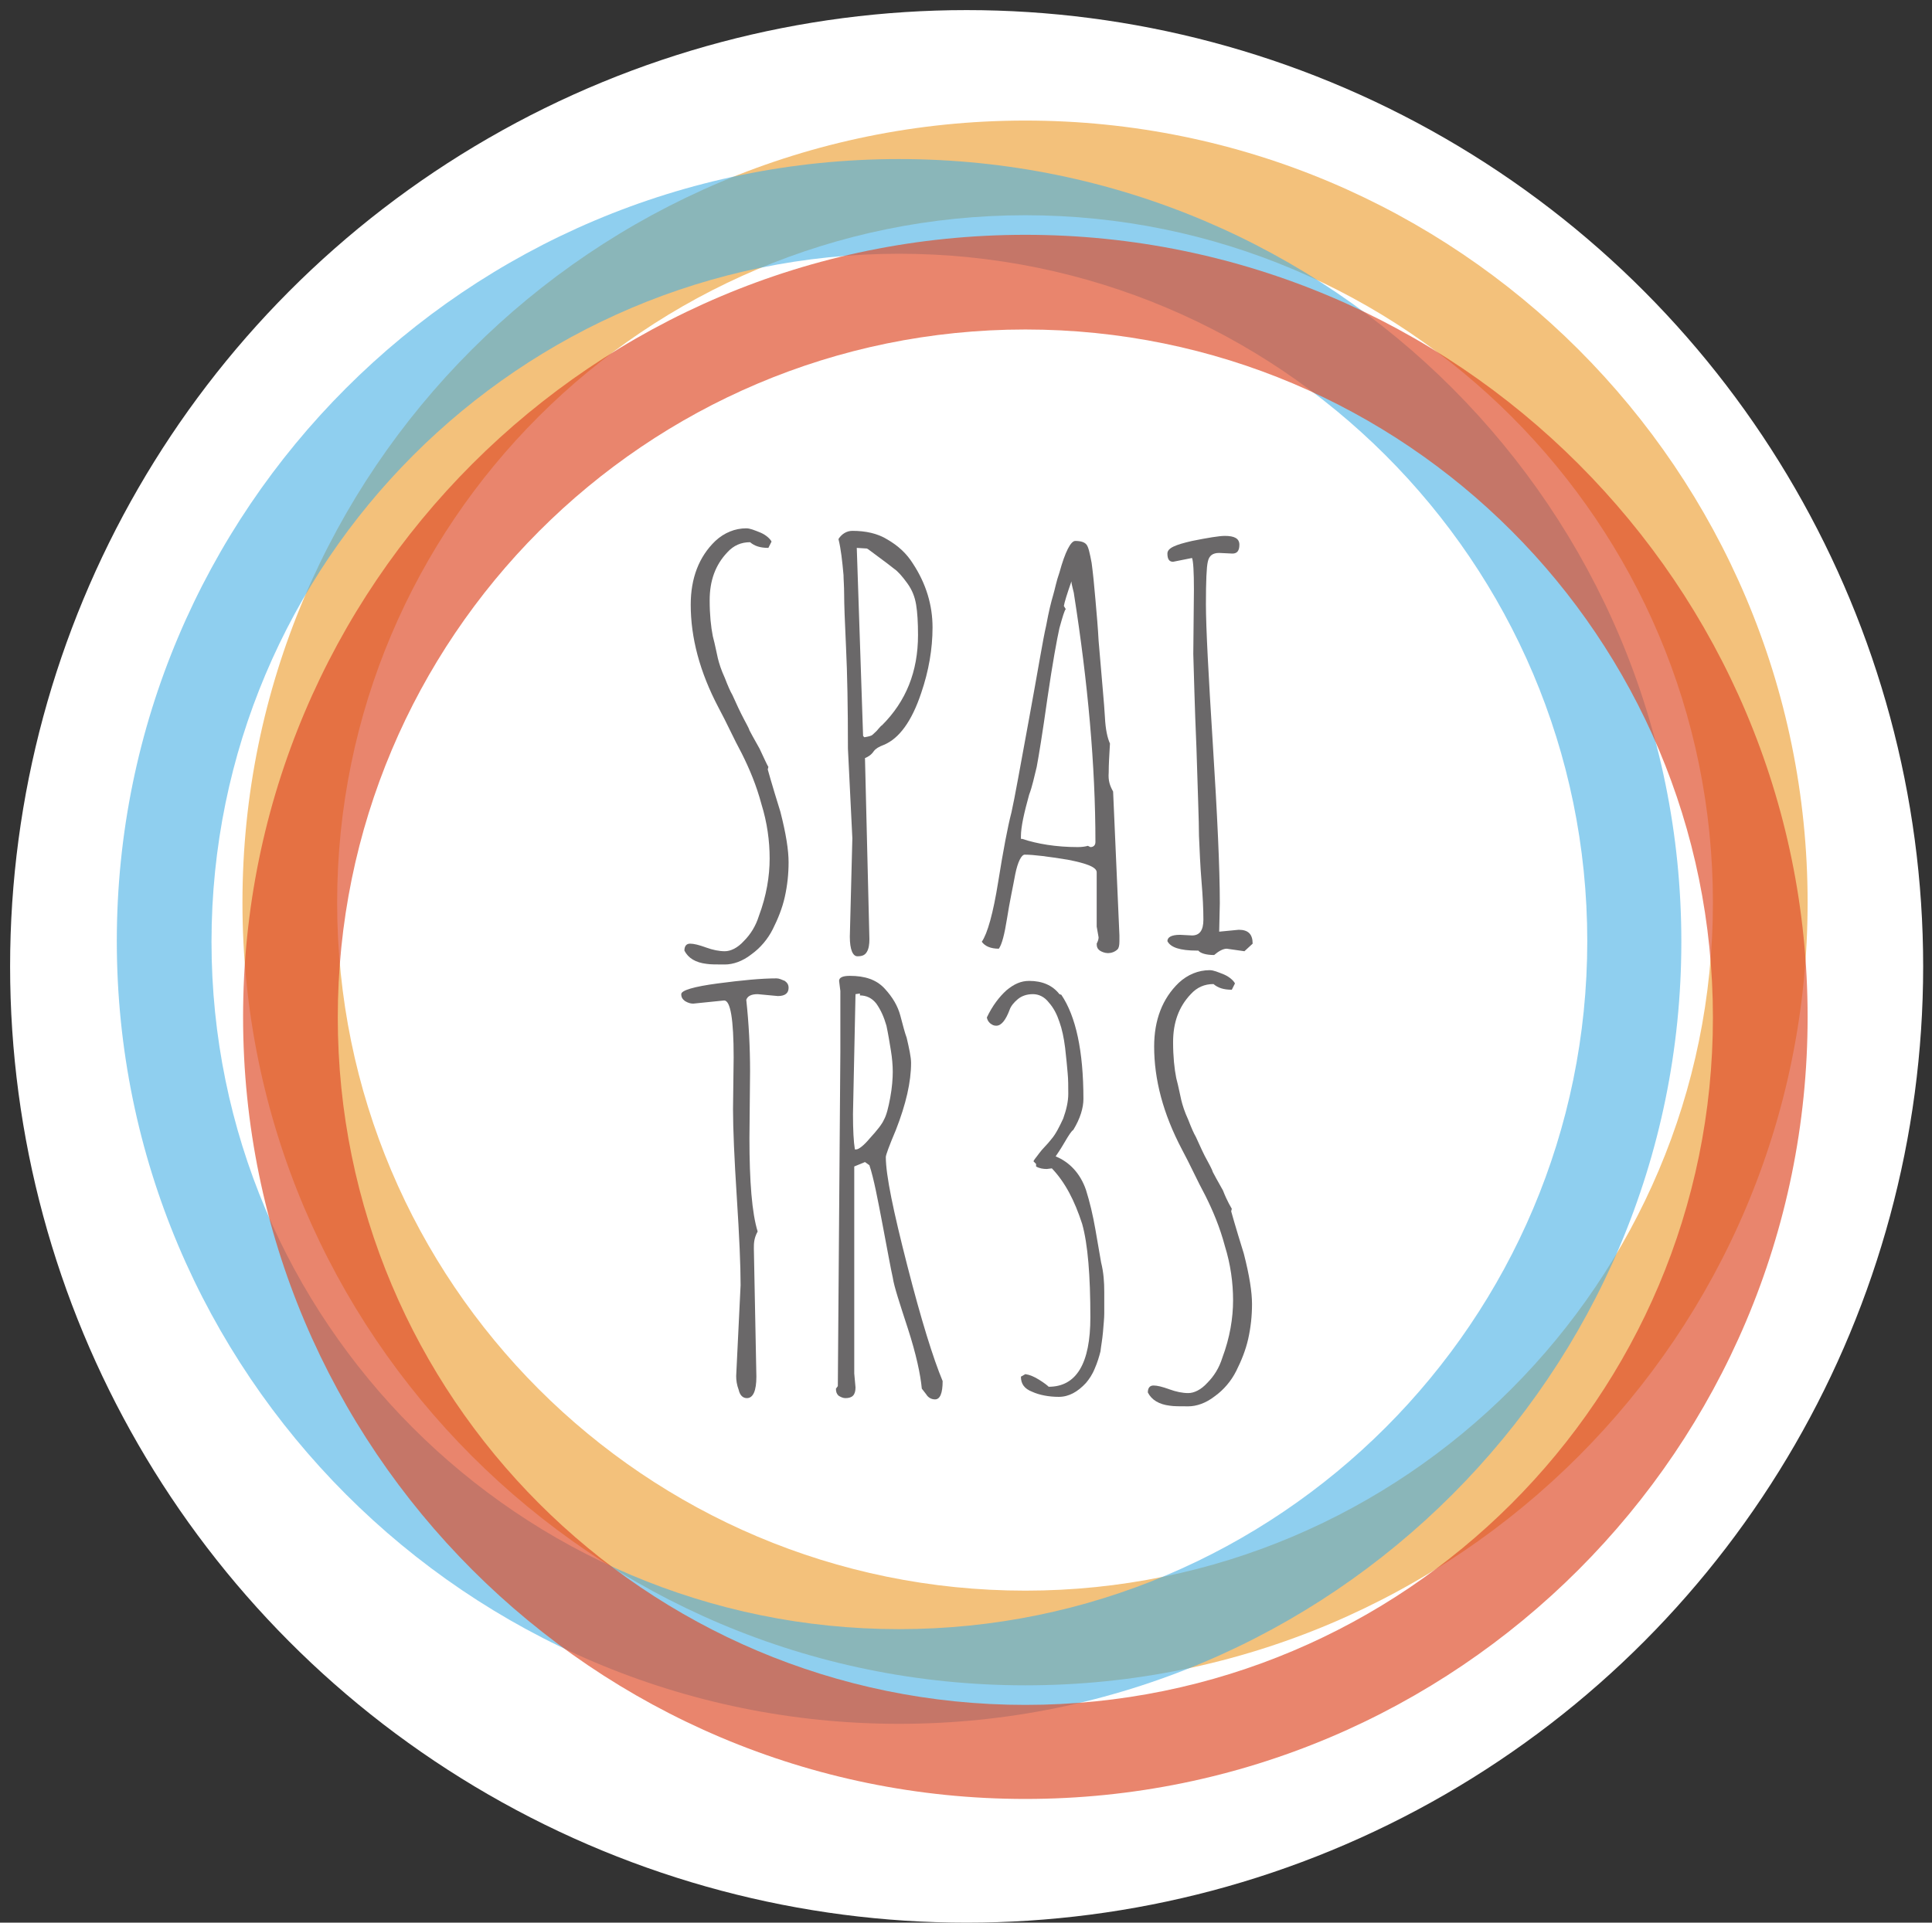 <?xml version="1.0" encoding="utf-8"?>
<!-- Generator: Adobe Illustrator 25.0.0, SVG Export Plug-In . SVG Version: 6.00 Build 0)  -->
<svg version="1.1" id="Capa_1" xmlns="http://www.w3.org/2000/svg" xmlns:xlink="http://www.w3.org/1999/xlink" x="0px" y="0px"
	 viewBox="0 0 306 304.6" style="enable-background:new 0 0 306 304.6;" xml:space="preserve">
<rect x="0" y="0" width="306" height="304.6" fill="#333333" stroke="none"/>
<style type="text/css">
	.st0{fill:#FFFFFF;}
	.st1{fill:#6A6869;}
	.st2{fill:#F3C17B;}
	.st3{opacity:0.59;fill:#43AEE4;enable-background:new    ;}
	.st4{opacity:0.68;fill:#E04D2A;enable-background:new    ;}
</style>
<circle class="st0" cx="153.1" cy="153.1" r="151.5"/>
<g>
	<path class="st1" d="M121.7,121.5l-0.1,0.4c0,0,0.6,2.2,2,6.7c0.9,3.5,1.3,6.1,1.3,8c0,1.9-0.2,3.7-0.6,5.5
		c-0.4,1.8-1.1,3.5-1.9,5.1c-0.8,1.6-2,3-3.4,4c-1.4,1.1-2.9,1.6-4.2,1.6s-2.3,0-2.9-0.1c-1.7-0.2-2.9-0.9-3.5-2.1
		c0-0.7,0.3-1.1,0.9-1.1c0.6,0,1.4,0.2,2.5,0.6c1.1,0.4,2.1,0.6,3,0.6s2-0.5,3-1.6c1.1-1.1,1.9-2.4,2.4-4c1.2-3.2,1.7-6.3,1.7-9.1
		c0-2.8-0.4-5.7-1.3-8.6c-0.8-3-1.9-5.6-3.1-8c-1.3-2.4-2.4-4.9-3.7-7.3c-3-5.7-4.4-11.1-4.4-16.3c0-4.2,1.3-7.6,3.9-10.1
		c1.4-1.3,3.1-2,4.9-2c0.6,0,1.3,0.3,2.3,0.7c0.9,0.4,1.5,1,1.7,1.4l-0.5,1c-1.3,0-2.2-0.3-2.9-0.9c-1.4,0-2.6,0.5-3.6,1.6
		c-1.9,2-2.8,4.5-2.8,7.6c0,2.3,0.2,4.2,0.5,5.7c0.4,1.5,0.6,2.7,0.8,3.5c0.2,0.8,0.5,1.8,1.1,3.1c0.5,1.3,0.9,2.2,1.2,2.7
		c0.3,0.6,0.7,1.6,1.4,3s1.2,2.2,1.3,2.6c0.2,0.4,0.7,1.3,1.6,2.9C121.1,120.3,121.5,121.2,121.7,121.5z"/>
	<path class="st1" d="M137,120.1l0.7,28.7c0,0.8-0.1,1.5-0.4,2s-0.7,0.7-1.5,0.7c-0.7,0-1.2-1-1.2-3.1l0.4-15.6l-0.7-14.2
		c0-6.5-0.1-11.9-0.3-16c-0.2-4.2-0.3-7-0.3-8.4c0-1.4-0.1-2.4-0.1-3.1c-0.2-2.2-0.4-4.1-0.8-5.7c0.5-0.8,1.3-1.3,2.2-1.3
		c2.1,0,4,0.4,5.6,1.4c1.7,1,3,2.2,4,3.8c2.1,3.2,3.1,6.6,3.1,10.1c0,3.4-0.6,6.9-1.8,10.4c-1.5,4.5-3.5,7.2-5.9,8.2
		c-0.8,0.3-1.3,0.6-1.6,1C138,119.6,137.5,119.9,137,120.1z M135.7,86.8l1,29.8l0.2,0.2c0.6-0.1,1.1-0.2,1.3-0.4
		c0.3-0.3,0.6-0.5,0.9-0.9c0.3-0.3,0.4-0.5,0.6-0.6c3.8-3.8,5.7-8.5,5.7-14.3c0-2-0.1-3.6-0.3-4.8s-0.6-2.3-1.4-3.4
		c-0.8-1.1-1.5-1.9-2.1-2.3c-0.5-0.4-1.4-1.1-2.5-1.9c-1.1-0.8-1.7-1.3-1.8-1.3L135.7,86.8L135.7,86.8z"/>
	<path class="st1" d="M176.3,125.4l1,22.8v0.9c0,0.7-0.1,1.1-0.3,1.3c-0.4,0.4-1,0.6-1.5,0.6c-0.5,0-1-0.2-1.3-0.4
		c-0.4-0.3-0.5-0.6-0.5-1.1c0.2-0.4,0.3-0.7,0.3-1l-0.3-1.7v-8.6c0-0.8-1.5-1.4-4.6-2c-3.1-0.5-5.4-0.8-6.8-0.8
		c-0.5,0-1.1,1.1-1.5,3.1c-0.4,2.2-0.9,4.4-1.3,7c-0.4,2.5-0.8,4.1-1.3,4.8c-1.3,0-2.2-0.4-2.7-1.1c0.9-1.3,1.8-4.5,2.6-9.5
		c0.8-5,1.5-8.7,2.1-11c0.5-2.2,1.4-7.3,2.8-14.9s2.2-12.6,2.7-14.7c0.4-2.2,0.8-3.8,1.1-4.8c0.3-1,0.5-2.2,1-3.6
		c0.9-3.3,1.8-5,2.5-5c0.9,0,1.5,0.2,1.8,0.6c0.3,0.4,0.5,1.3,0.8,2.9c0.2,1.5,0.4,3.4,0.6,5.8c0.2,2.3,0.4,4.5,0.5,6.5
		c0.5,6.1,0.9,10.1,1,12.1c0.1,2,0.4,3.3,0.8,4.2c-0.1,1.8-0.2,3.2-0.2,4.6C175.5,123.7,175.8,124.5,176.3,125.4z M161.9,132.9
		c2.4,0.8,5.4,1.3,8.8,1.3c0.7,0,1.3-0.1,1.6-0.2l0.4,0.2c0.5,0,0.8-0.3,0.8-0.8c0-12.1-1.2-25.3-3.4-39.3c0-0.2-0.1-0.4-0.2-0.9
		c-0.1-0.4-0.2-0.8-0.2-1.1c-0.7,2-1.1,3.3-1.2,3.9l0.3,0.5c-0.2,0.2-0.5,1.2-1,3c-0.4,1.8-1.1,5.6-1.9,11.1
		c-0.8,5.7-1.4,9.3-1.7,10.9c-0.4,1.6-0.7,3.1-1.2,4.4c-0.8,2.9-1.3,5.1-1.3,6.6V132.9z"/>
	<path class="st1" d="M197.1,150.7l-2.8-0.4c-0.6,0-1.3,0.4-2,1c-1.3,0-2.2-0.3-2.5-0.7h-0.2c-2.7,0-4.2-0.5-4.7-1.5
		c0-0.6,0.6-1,2-1l1.9,0.1c1.2,0,1.8-0.8,1.8-2.5s-0.1-3.7-0.3-6.1c-0.2-2.4-0.3-4.9-0.4-7.2c0-2.4-0.2-7-0.4-13.9
		c-0.3-6.9-0.4-11.9-0.5-14.9l0.1-10.2c0-2.8-0.1-4.5-0.3-5l-3,0.6c-0.6,0-0.9-0.4-0.9-1.3s1.3-1.4,3.9-2c2.5-0.5,4.3-0.8,5.2-0.8
		c1.5,0,2.3,0.4,2.3,1.4s-0.4,1.4-1.1,1.4l-2.1-0.1c-1,0-1.6,0.4-1.8,1.4c-0.2,0.8-0.3,3.1-0.3,6.7c0,3.7,0.4,11.2,1.1,22.3
		c0.7,11.1,1.1,19.5,1.1,25.1l-0.1,4.5l3.1-0.3c1.5,0,2.2,0.7,2.2,2.2L197.1,150.7z"/>
	<path class="st1" d="M119.4,197.8l0.4,20.3c0,2.2-0.5,3.4-1.5,3.4c-0.6,0-1.1-0.4-1.3-1.3c-0.3-0.8-0.4-1.5-0.4-2.2l0.7-14.4
		c0-3.1-0.2-7.7-0.6-13.9c-0.4-6.2-0.6-10.9-0.6-14l0.1-8.2c0-6-0.5-9-1.5-9l-4.9,0.5c-0.4,0-0.8-0.1-1.3-0.4
		c-0.4-0.3-0.6-0.6-0.6-1.1c0-0.6,2-1.2,5.8-1.7s6.9-0.8,9.3-0.8c0.4,0,0.8,0.2,1.3,0.4c0.4,0.3,0.6,0.6,0.6,1.1
		c0,0.8-0.5,1.3-1.7,1.3l-3.2-0.3c-1,0-1.6,0.3-1.8,0.9c0.4,3.7,0.6,7.5,0.6,11.3l-0.1,10.6c0,6.9,0.4,11.9,1.3,14.8
		C119.4,196.2,119.4,197,119.4,197.8z"/>
	<path class="st1" d="M133.1,157l-0.2-1.6c0-0.5,0.5-0.8,1.7-0.8c2.4,0,4.2,0.6,5.5,2s2.1,2.8,2.5,4.3c0.4,1.5,0.7,2.7,1,3.5
		c0.4,1.7,0.7,3.1,0.7,4c0,3-0.8,6.5-2.4,10.6c-1.1,2.6-1.6,4-1.6,4.3c0,2.9,1.2,8.6,3.4,17.2c2.2,8.6,4.1,14.7,5.6,18.3
		c0,1.9-0.4,2.9-1.2,2.9c-0.6,0-1.1-0.3-1.4-0.8c-0.4-0.5-0.6-0.8-0.7-0.9c-0.2-2.2-0.9-5.5-2.2-9.5c-1.3-4-2.2-6.7-2.4-8.1
		c-0.3-1.3-0.8-4.1-1.6-8.3s-1.4-7.4-2.1-9.5l-0.7-0.5l-1.7,0.7v32.8l0.2,2.2c0,1.2-0.5,1.7-1.6,1.7c-0.4,0-0.8-0.2-1.1-0.4
		c-0.3-0.3-0.4-0.6-0.4-1.1l0.3-0.4l0.4-53V157H133.1z M135.5,157.5l-0.4,19c0,2.5,0.1,4.4,0.3,5.6h0.2c0.4,0,1.2-0.6,2.2-1.8
		c1.1-1.2,1.9-2.2,2.2-2.9c0.4-0.7,0.7-1.9,1-3.5c0.3-1.6,0.4-3.1,0.4-4.1s-0.1-2.2-0.3-3.4s-0.4-2.5-0.7-3.9
		c-0.4-1.4-0.9-2.5-1.6-3.5c-0.7-0.9-1.6-1.3-2.6-1.3v-0.3L135.5,157.5z"/>
	<path class="st1" d="M166.6,185.1l-0.8,0.1c-0.6,0-1.2-0.1-1.7-0.4v-0.4l-0.4-0.4c0-0.2,0.4-0.6,0.9-1.3c0.5-0.7,1.3-1.4,1.9-2.2
		c0.7-0.8,1.3-2,1.9-3.3c0.5-1.4,0.8-2.7,0.8-3.9s0-2.3-0.1-3.3c-0.1-1.1-0.2-2.3-0.4-4c-0.2-1.6-0.5-3-0.9-4.1
		c-0.4-1.2-0.9-2.2-1.7-3.1c-0.7-0.9-1.6-1.3-2.5-1.3c-1,0-1.8,0.3-2.4,0.8c-0.6,0.5-1.1,1.1-1.3,1.7c-0.6,1.6-1.3,2.5-2.1,2.5
		c-0.4,0-0.6-0.1-1-0.4c-0.3-0.3-0.4-0.5-0.5-0.9c0.9-1.9,2-3.3,3.1-4.3c1.2-1,2.3-1.5,3.6-1.5c2.1,0,3.7,0.7,4.8,2.1l0.3,0.1
		c2.3,3.4,3.5,8.9,3.5,16.5c0,1.4-0.5,3.1-1.6,4.9c-0.3,0.2-0.7,0.8-1.4,2c-0.7,1.2-1.2,1.9-1.4,2.2c2.2,0.9,3.9,2.7,4.8,5.3
		c0.6,1.9,1.1,4,1.5,6.3c0.4,2.3,0.7,4.1,0.9,5.2c0.4,1.6,0.5,3.1,0.5,4.7c0,1.5,0,2.6,0,3.4c0,0.7-0.1,1.7-0.2,2.9
		c-0.1,1.2-0.3,2.2-0.4,3.1c-0.2,0.8-0.5,1.8-0.9,2.7c-0.4,1-0.9,1.7-1.4,2.3c-1.3,1.4-2.7,2.2-4.3,2.2c-1.6,0-3.1-0.3-4.2-0.8
		c-1.3-0.5-1.8-1.3-1.8-2.4l0.7-0.4c0.7,0.1,1.4,0.4,2.2,0.9s1.3,0.9,1.5,1.1c4.4,0,6.6-3.7,6.6-11c0-6.6-0.4-11.6-1.3-14.8
		C170.2,190.2,168.7,187.3,166.6,185.1z"/>
	<path class="st1" d="M195.1,191.5l-0.1,0.4c0,0,0.6,2.2,2,6.7c0.9,3.5,1.3,6.1,1.3,8c0,1.9-0.2,3.7-0.6,5.5s-1.1,3.5-1.9,5.1
		s-2,3-3.4,4c-1.4,1.1-2.9,1.6-4.2,1.6s-2.3,0-2.9-0.1c-1.7-0.2-2.9-0.9-3.5-2.1c0-0.7,0.3-1.1,0.9-1.1s1.4,0.2,2.5,0.6
		c1.1,0.4,2.1,0.6,3,0.6c0.9,0,2-0.5,3-1.6c1.1-1.1,1.9-2.4,2.4-4c1.2-3.2,1.7-6.3,1.7-9.1s-0.4-5.7-1.3-8.6c-0.8-3-1.9-5.6-3.1-8
		c-1.3-2.4-2.4-4.9-3.7-7.3c-3-5.7-4.4-11.1-4.4-16.3c0-4.2,1.3-7.6,3.9-10.1c1.4-1.3,3.1-2,4.9-2c0.6,0,1.3,0.3,2.3,0.7
		c0.9,0.4,1.5,1,1.7,1.4l-0.5,1c-1.3,0-2.2-0.3-2.9-0.9c-1.4,0-2.6,0.5-3.6,1.6c-1.9,2-2.8,4.5-2.8,7.6c0,2.3,0.2,4.2,0.5,5.7
		c0.4,1.5,0.6,2.7,0.8,3.5s0.5,1.8,1.1,3.1c0.5,1.3,0.9,2.2,1.2,2.7c0.3,0.6,0.7,1.6,1.4,3c0.7,1.3,1.2,2.2,1.3,2.6
		c0.2,0.4,0.7,1.3,1.6,2.9C194.4,190.4,195,191.3,195.1,191.5z"/>
</g>
<path class="st2" d="M162.4,19.1C93.9,19.1,38.4,74.6,38.4,143S93.9,267,162.4,267S286.3,211.5,286.3,143S230.8,19.1,162.4,19.1z
	 M162.4,252C102.2,252,53.4,203.2,53.4,143S102.2,34.1,162.4,34.1S271.3,82.9,271.3,143S222.5,252,162.4,252z"/>
<path class="st3" d="M142.4,25.2C74,25.2,18.5,80.7,18.5,149.1S74,273.1,142.4,273.1s123.9-55.5,123.9-123.9S211,25.2,142.4,25.2z
	 M142.4,258.1c-60.2,0-108.9-48.8-108.9-108.9S82.3,40.2,142.4,40.2S251.4,89,251.4,149.1S202.6,258.1,142.4,258.1z"/>
<path class="st4" d="M162.4,37.2c-68.4,0-123.9,55.5-123.9,123.9s55.5,123.9,123.9,123.9s123.9-55.5,123.9-123.9
	S230.8,37.2,162.4,37.2z M162.4,270.1c-60.2,0-108.9-48.8-108.9-108.9S102.2,52.2,162.4,52.2S271.3,101,271.3,161.2
	S222.5,270.1,162.4,270.1z"/>
</svg>

